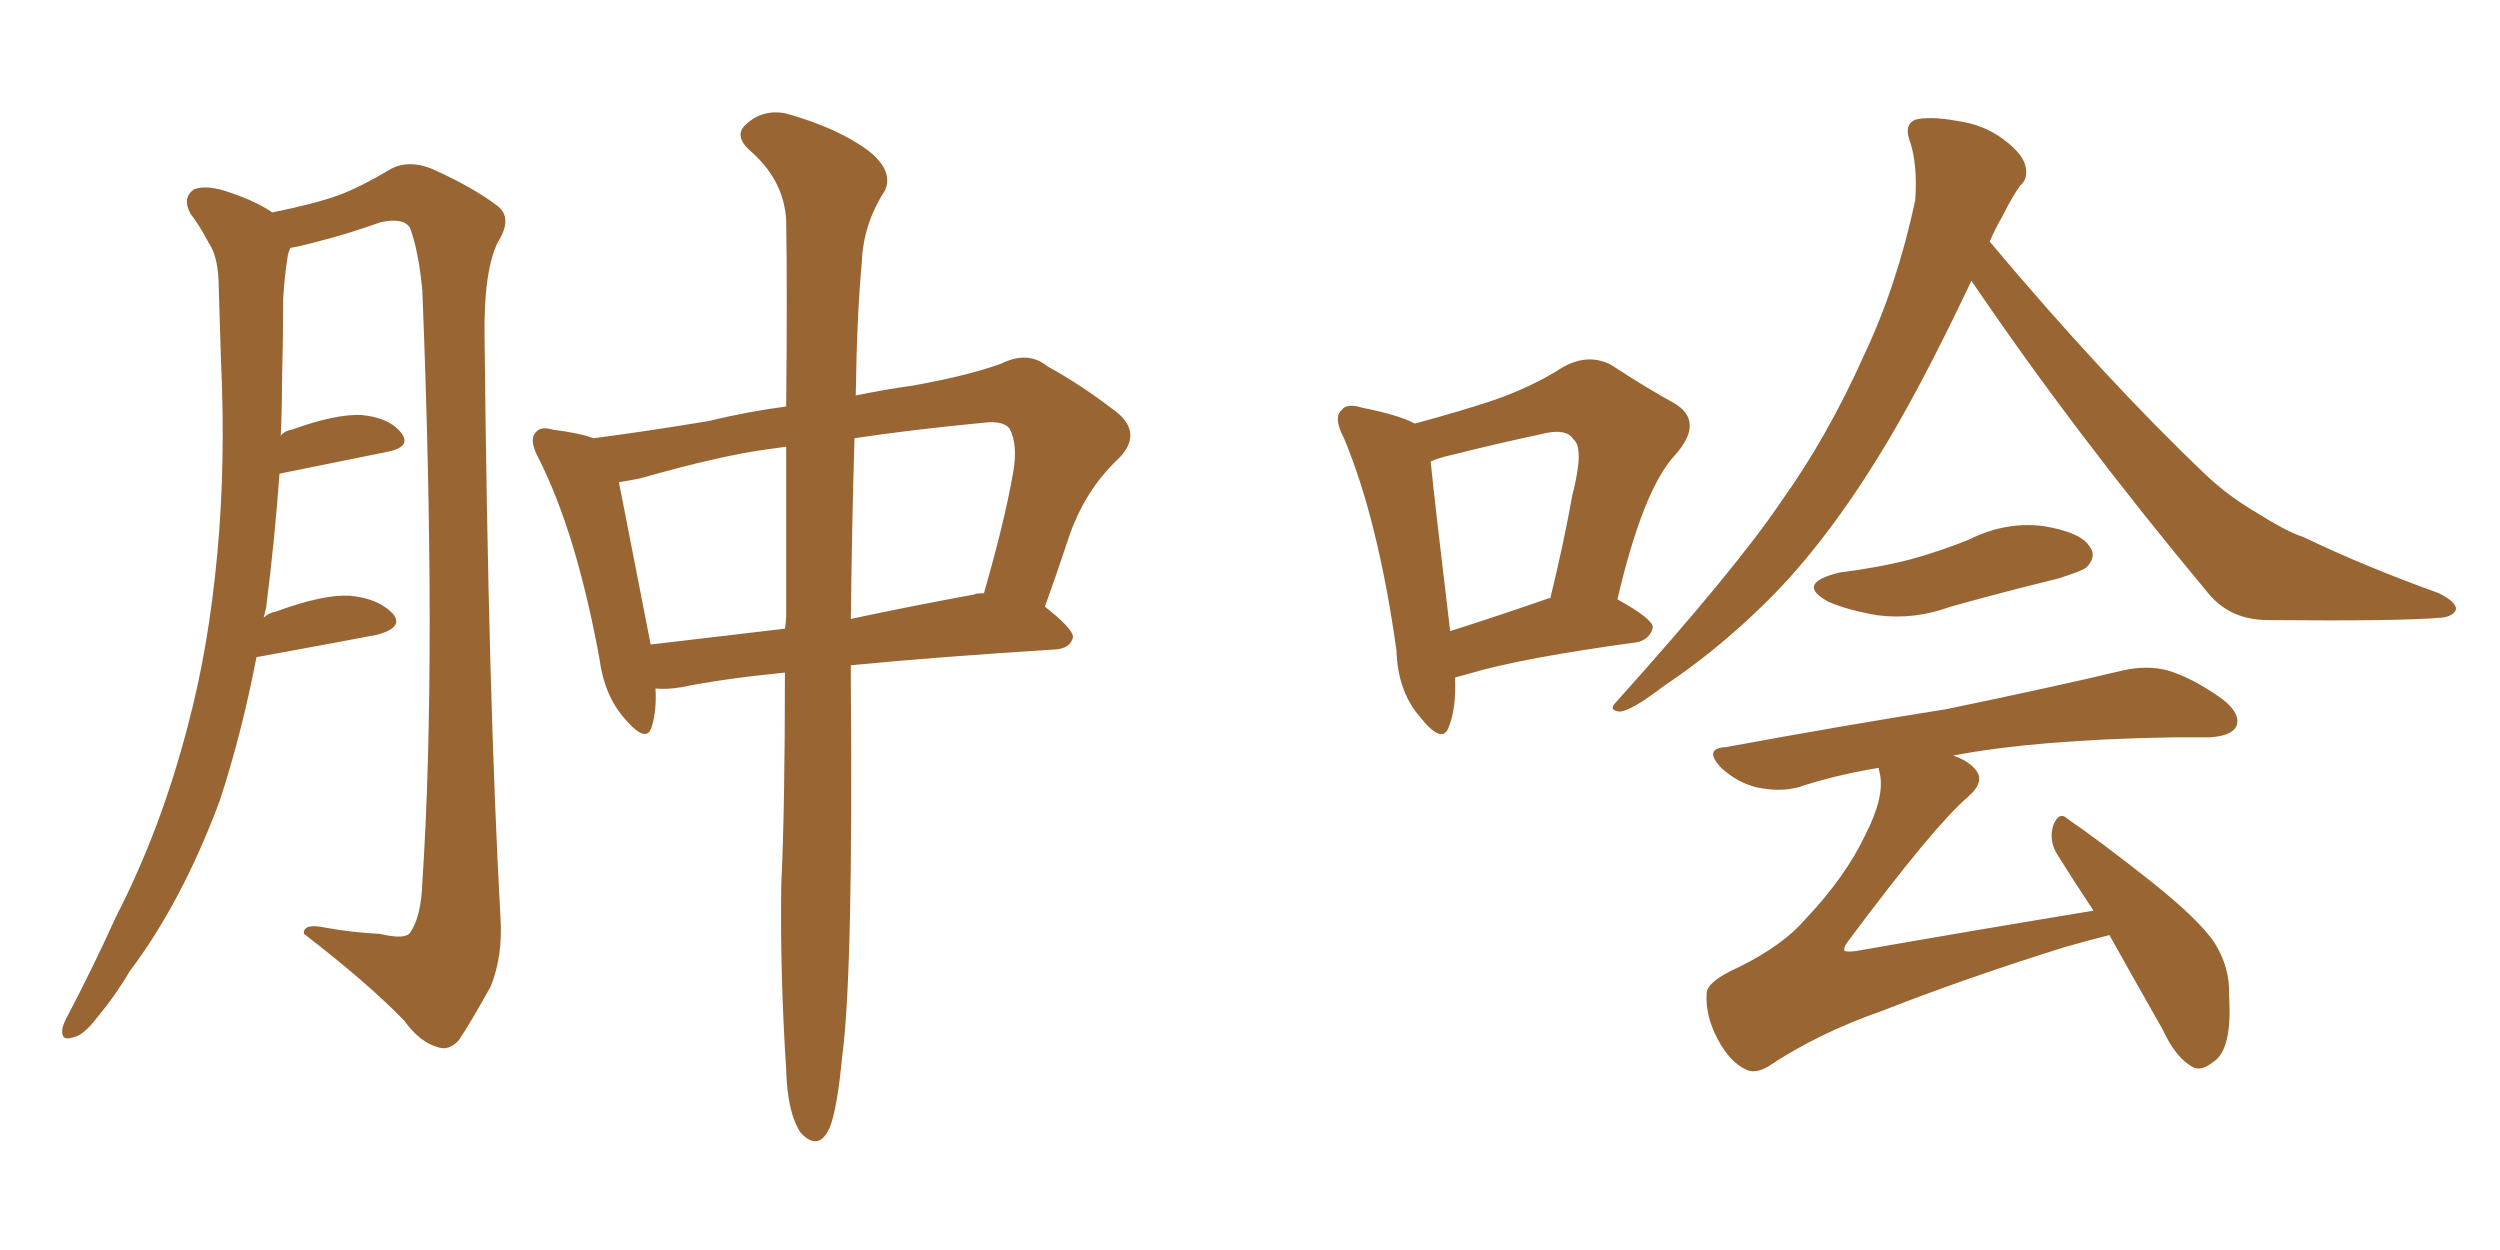 <svg xmlns="http://www.w3.org/2000/svg" xmlns:xlink="http://www.w3.org/1999/xlink" width="300" height="150"><path fill="#996633" padding="10" d="M94.19 80.71L94.19 80.71Q86.72 81.45 81.74 82.47L81.74 82.47Q79.98 82.76 78.66 82.62L78.66 82.62Q78.81 85.25 78.22 87.16L78.22 87.16Q77.64 89.36 75 86.28L75 86.28Q72.51 83.50 71.92 78.96L71.92 78.96Q69.14 63.87 64.60 54.93L64.60 54.93Q63.43 52.73 64.31 51.86L64.31 51.86Q64.89 51.12 66.36 51.56L66.36 51.56Q69.73 52.00 71.19 52.59L71.19 52.59Q76.90 51.86 84.96 50.54L84.96 50.54Q89.79 49.37 94.34 48.78L94.34 48.78Q94.48 34.86 94.34 26.37L94.34 26.37Q94.04 21.53 89.94 18.02L89.94 18.02Q88.04 16.26 89.50 14.94L89.50 14.94Q91.55 13.04 94.34 13.62L94.34 13.62Q100.63 15.38 104.30 18.16L104.30 18.16Q107.23 20.51 106.20 22.85L106.20 22.85Q103.56 26.95 103.42 31.49L103.42 31.49Q102.83 37.65 102.69 47.46L102.69 47.46Q106.20 46.73 109.42 46.29L109.42 46.29Q116.02 45.12 120.12 43.65L120.12 43.65Q123.34 42.04 125.68 43.95L125.68 43.95Q129.64 46.14 133.30 48.93L133.30 48.93Q137.40 51.71 134.33 54.93L134.33 54.93Q130.08 58.89 128.17 64.75L128.17 64.75Q126.86 68.70 125.39 72.80L125.39 72.80Q128.76 75.44 128.76 76.46L128.76 76.46Q128.47 77.78 126.71 77.93L126.71 77.93Q112.65 78.81 102.10 79.83L102.10 79.83Q102.10 80.57 102.10 81.45L102.10 81.45Q102.39 116.89 101.07 126.71L101.07 126.71Q100.49 132.86 99.61 135.21L99.61 135.21Q98.29 138.28 96.09 135.94L96.09 135.94Q94.48 133.59 94.34 128.32L94.34 128.32Q93.60 116.89 93.75 106.20L93.75 106.20Q94.19 97.12 94.19 80.71ZM94.34 73.97L94.34 73.97Q94.34 62.55 94.34 53.61L94.34 53.61Q93.16 53.76 92.14 53.91L92.14 53.91Q86.57 54.64 76.76 57.42L76.76 57.42Q75.29 57.71 74.27 57.86L74.27 57.86Q75.29 63.13 78.08 77.34L78.08 77.34Q85.40 76.46 94.19 75.44L94.19 75.44Q94.34 74.56 94.34 73.97ZM102.54 52.59L102.54 52.59Q102.25 61.96 102.10 74.27L102.10 74.27Q108.98 72.80 116.89 71.34L116.89 71.34Q117.04 71.19 118.07 71.19L118.07 71.19Q120.56 62.55 121.58 56.69L121.58 56.69Q122.17 53.32 121.14 51.42L121.14 51.42Q120.41 50.54 118.51 50.68L118.51 50.68Q109.28 51.56 102.54 52.59ZM30.76 78.96L30.76 78.96L30.76 78.96Q29.00 88.04 26.37 96.09L26.37 96.09Q21.83 108.25 15.53 116.60L15.53 116.60Q13.92 119.38 11.72 122.02L11.72 122.02Q9.96 124.37 8.64 124.51L8.64 124.51Q7.32 124.95 7.47 123.49L7.47 123.49Q7.62 122.75 8.20 121.73L8.20 121.73Q11.13 116.16 13.92 110.01L13.92 110.01Q19.34 99.46 22.56 87.01L22.56 87.01Q25.05 77.64 26.07 66.50L26.07 66.50Q27.10 55.52 26.51 43.07L26.51 43.07Q26.37 37.94 26.22 33.54L26.22 33.54Q26.07 30.62 25.05 29.15L25.05 29.15Q23.88 26.95 22.85 25.63L22.85 25.63Q21.83 23.73 23.29 22.71L23.29 22.71Q24.90 22.12 27.69 23.14L27.69 23.14Q30.76 24.17 32.67 25.49L32.67 25.49Q37.79 24.46 40.58 23.44L40.58 23.44Q43.07 22.56 47.02 20.21L47.02 20.21Q49.07 19.19 51.71 20.21L51.71 20.21Q56.69 22.41 59.77 24.76L59.77 24.76Q61.52 26.22 59.77 29.00L59.77 29.00Q58.01 32.52 58.15 40.58L58.15 40.58Q58.59 83.64 60.06 110.16L60.06 110.16Q60.35 114.70 58.89 118.36L58.89 118.36Q56.54 122.61 55.08 124.80L55.08 124.80Q53.91 126.12 52.59 125.68L52.59 125.68Q50.39 125.10 48.49 122.46L48.49 122.46Q44.09 117.92 36.47 112.06L36.47 112.06Q36.33 110.74 39.11 111.33L39.11 111.33Q42.33 111.91 45.56 112.06L45.56 112.06Q48.63 112.79 49.22 111.91L49.22 111.91Q50.54 110.01 50.68 105.91L50.68 105.91Q52.44 79.25 50.68 34.86L50.68 34.86Q50.24 30.18 49.22 27.39L49.22 27.39Q48.49 26.07 45.70 26.66L45.70 26.66Q41.60 28.13 37.50 29.15L37.50 29.15Q35.89 29.59 34.86 29.74L34.86 29.74Q34.72 30.03 34.57 30.47L34.57 30.47Q34.13 33.11 33.98 35.89L33.98 35.89Q33.98 40.58 33.84 45.85L33.84 45.85Q33.84 49.07 33.69 52.29L33.69 52.29Q34.13 51.71 35.01 51.56L35.01 51.56Q40.28 49.66 43.36 49.80L43.36 49.80Q46.73 50.10 48.19 52.00L48.19 52.00Q49.37 53.61 46.58 54.20L46.58 54.20Q40.72 55.37 33.54 56.84L33.54 56.84Q32.96 64.89 31.93 72.95L31.93 72.95Q31.79 73.54 31.64 74.12L31.64 74.12Q32.23 73.54 33.11 73.39L33.11 73.39Q38.67 71.34 41.89 71.48L41.89 71.48Q45.41 71.78 47.17 73.68L47.17 73.68Q48.49 75.29 45.26 76.17L45.26 76.17Q39.11 77.34 31.05 78.81L31.05 78.81Q30.76 78.81 30.76 78.96ZM174.61 81.30L174.61 81.30Q174.76 84.96 173.88 87.16L173.88 87.16Q173.14 89.50 170.36 85.99L170.36 85.99Q167.72 82.91 167.58 78.08L167.58 78.08Q165.38 62.40 161.28 52.59L161.28 52.59Q159.96 50.10 160.99 49.22L160.99 49.22Q161.57 48.34 163.48 48.93L163.48 48.93Q167.87 49.80 169.78 50.83L169.78 50.83Q175.20 49.37 179.15 48.05L179.15 48.05Q183.84 46.44 187.50 44.09L187.50 44.09Q190.58 42.33 193.36 43.80L193.36 43.80Q197.61 46.58 200.83 48.34L200.83 48.34Q204.64 50.54 200.98 54.64L200.98 54.64Q197.17 58.74 194.09 71.92L194.09 71.92Q198.34 74.27 198.34 75.29L198.34 75.29Q198.05 76.61 196.58 77.05L196.58 77.05Q182.52 78.96 176.22 80.86L176.22 80.86Q175.20 81.15 174.61 81.30ZM185.89 71.78L185.89 71.78Q185.89 71.78 186.04 71.78L186.04 71.78Q187.65 65.19 188.67 59.47L188.67 59.47Q190.14 53.76 188.82 52.73L188.82 52.73Q187.94 51.27 184.72 52.15L184.72 52.15Q179.88 53.17 174.02 54.64L174.02 54.64Q172.71 54.93 171.68 55.37L171.68 55.37Q172.12 59.91 174.02 75.73L174.02 75.73Q179.59 73.97 185.89 71.78ZM236.57 33.69L236.57 33.69Q230.13 47.31 225.15 55.22L225.15 55.22Q218.41 66.06 211.38 72.80L211.38 72.80Q205.81 78.22 199.66 82.32L199.66 82.32Q195.85 85.25 194.38 85.40L194.38 85.40Q192.92 85.25 193.95 84.23L193.95 84.23Q208.30 68.26 213.72 60.21L213.72 60.21Q219.29 52.44 223.68 42.63L223.68 42.63Q227.64 34.28 229.83 24.02L229.83 24.02Q230.13 19.48 229.10 16.70L229.10 16.70Q228.52 14.94 229.83 14.36L229.83 14.36Q231.59 13.92 234.81 14.50L234.81 14.50Q238.04 14.94 240.38 16.70L240.38 16.70Q242.58 18.31 243.02 19.78L243.02 19.78Q243.46 21.39 242.43 22.27L242.43 22.27Q241.55 23.44 240.23 26.07L240.23 26.07Q239.36 27.54 238.77 29.00L238.77 29.00Q252.69 45.56 264.70 56.98L264.70 56.98Q267.33 59.47 270.56 61.38L270.56 61.38Q274.51 63.87 276.42 64.45L276.42 64.45Q283.74 67.97 292.68 71.19L292.68 71.19Q294.73 72.22 294.73 73.10L294.73 73.10Q294.43 73.97 292.97 74.12L292.97 74.12Q287.99 74.56 272.17 74.41L272.17 74.41Q267.63 74.41 264.99 71.19L264.99 71.19Q248.88 51.86 236.57 33.69ZM220.75 68.70L220.75 68.70Q225.44 68.12 229.39 67.09L229.39 67.09Q233.06 66.06 236.28 64.75L236.28 64.75Q240.67 62.55 245.21 63.13L245.21 63.13Q249.76 63.87 250.78 65.63L250.78 65.63Q251.66 66.80 250.34 68.12L250.34 68.12Q249.76 68.55 246.97 69.43L246.97 69.43Q240.38 71.04 234.08 72.80L234.08 72.80Q229.69 74.41 225.29 73.83L225.29 73.83Q221.78 73.24 219.43 72.22L219.43 72.22Q215.33 70.02 220.75 68.70ZM253.13 112.21L253.13 112.21L253.13 112.21Q250.78 112.79 247.71 113.67L247.71 113.67Q235.99 117.33 225.88 121.29L225.88 121.29Q217.97 124.07 212.11 128.03L212.11 128.03Q210.50 128.91 209.47 128.32L209.47 128.32Q207.57 127.44 206.10 124.66L206.10 124.66Q204.64 121.88 204.79 119.24L204.79 119.24Q204.79 117.77 208.74 116.02L208.74 116.02Q214.01 113.38 216.65 110.30L216.65 110.30Q221.48 105.18 223.83 100.20L223.83 100.20Q226.17 95.65 225.59 92.87L225.59 92.87Q225.44 92.29 225.44 92.14L225.44 92.14Q220.17 93.02 215.77 94.48L215.77 94.48Q213.57 95.07 210.79 94.48L210.79 94.48Q208.45 93.90 206.54 92.14L206.54 92.14Q204.35 89.79 207.13 89.65L207.13 89.65Q221.48 87.01 233.50 85.11L233.50 85.11Q246.97 82.32 254.88 80.42L254.88 80.42Q257.67 79.83 260.01 80.42L260.01 80.42Q263.09 81.30 266.75 83.94L266.75 83.94Q268.95 85.69 268.36 87.16L268.36 87.16Q267.77 88.33 265.14 88.48L265.14 88.48Q263.09 88.48 260.74 88.48L260.74 88.48Q244.19 88.77 234.38 90.67L234.38 90.67Q236.13 91.26 237.01 92.29L237.01 92.29Q238.33 93.75 236.13 95.65L236.13 95.65Q232.03 99.17 221.78 112.94L221.78 112.94Q221.19 113.67 221.34 114.11L221.34 114.11Q221.78 114.26 222.80 114.11L222.80 114.11Q237.01 111.62 251.22 109.28L251.22 109.28Q248.88 105.76 246.97 102.69L246.97 102.69Q245.80 100.93 246.39 99.02L246.39 99.02Q247.12 97.27 248.14 98.29L248.14 98.29Q251.81 100.78 258.11 105.76L258.11 105.76Q263.82 110.30 265.72 113.09L265.72 113.09Q267.63 116.16 267.48 119.38L267.48 119.38Q267.92 125.98 265.58 127.44L265.58 127.44Q264.11 128.61 263.09 128.03L263.09 128.03Q261.04 126.86 259.57 123.63L259.57 123.63Q255.91 117.19 253.13 112.21Z"/></svg>